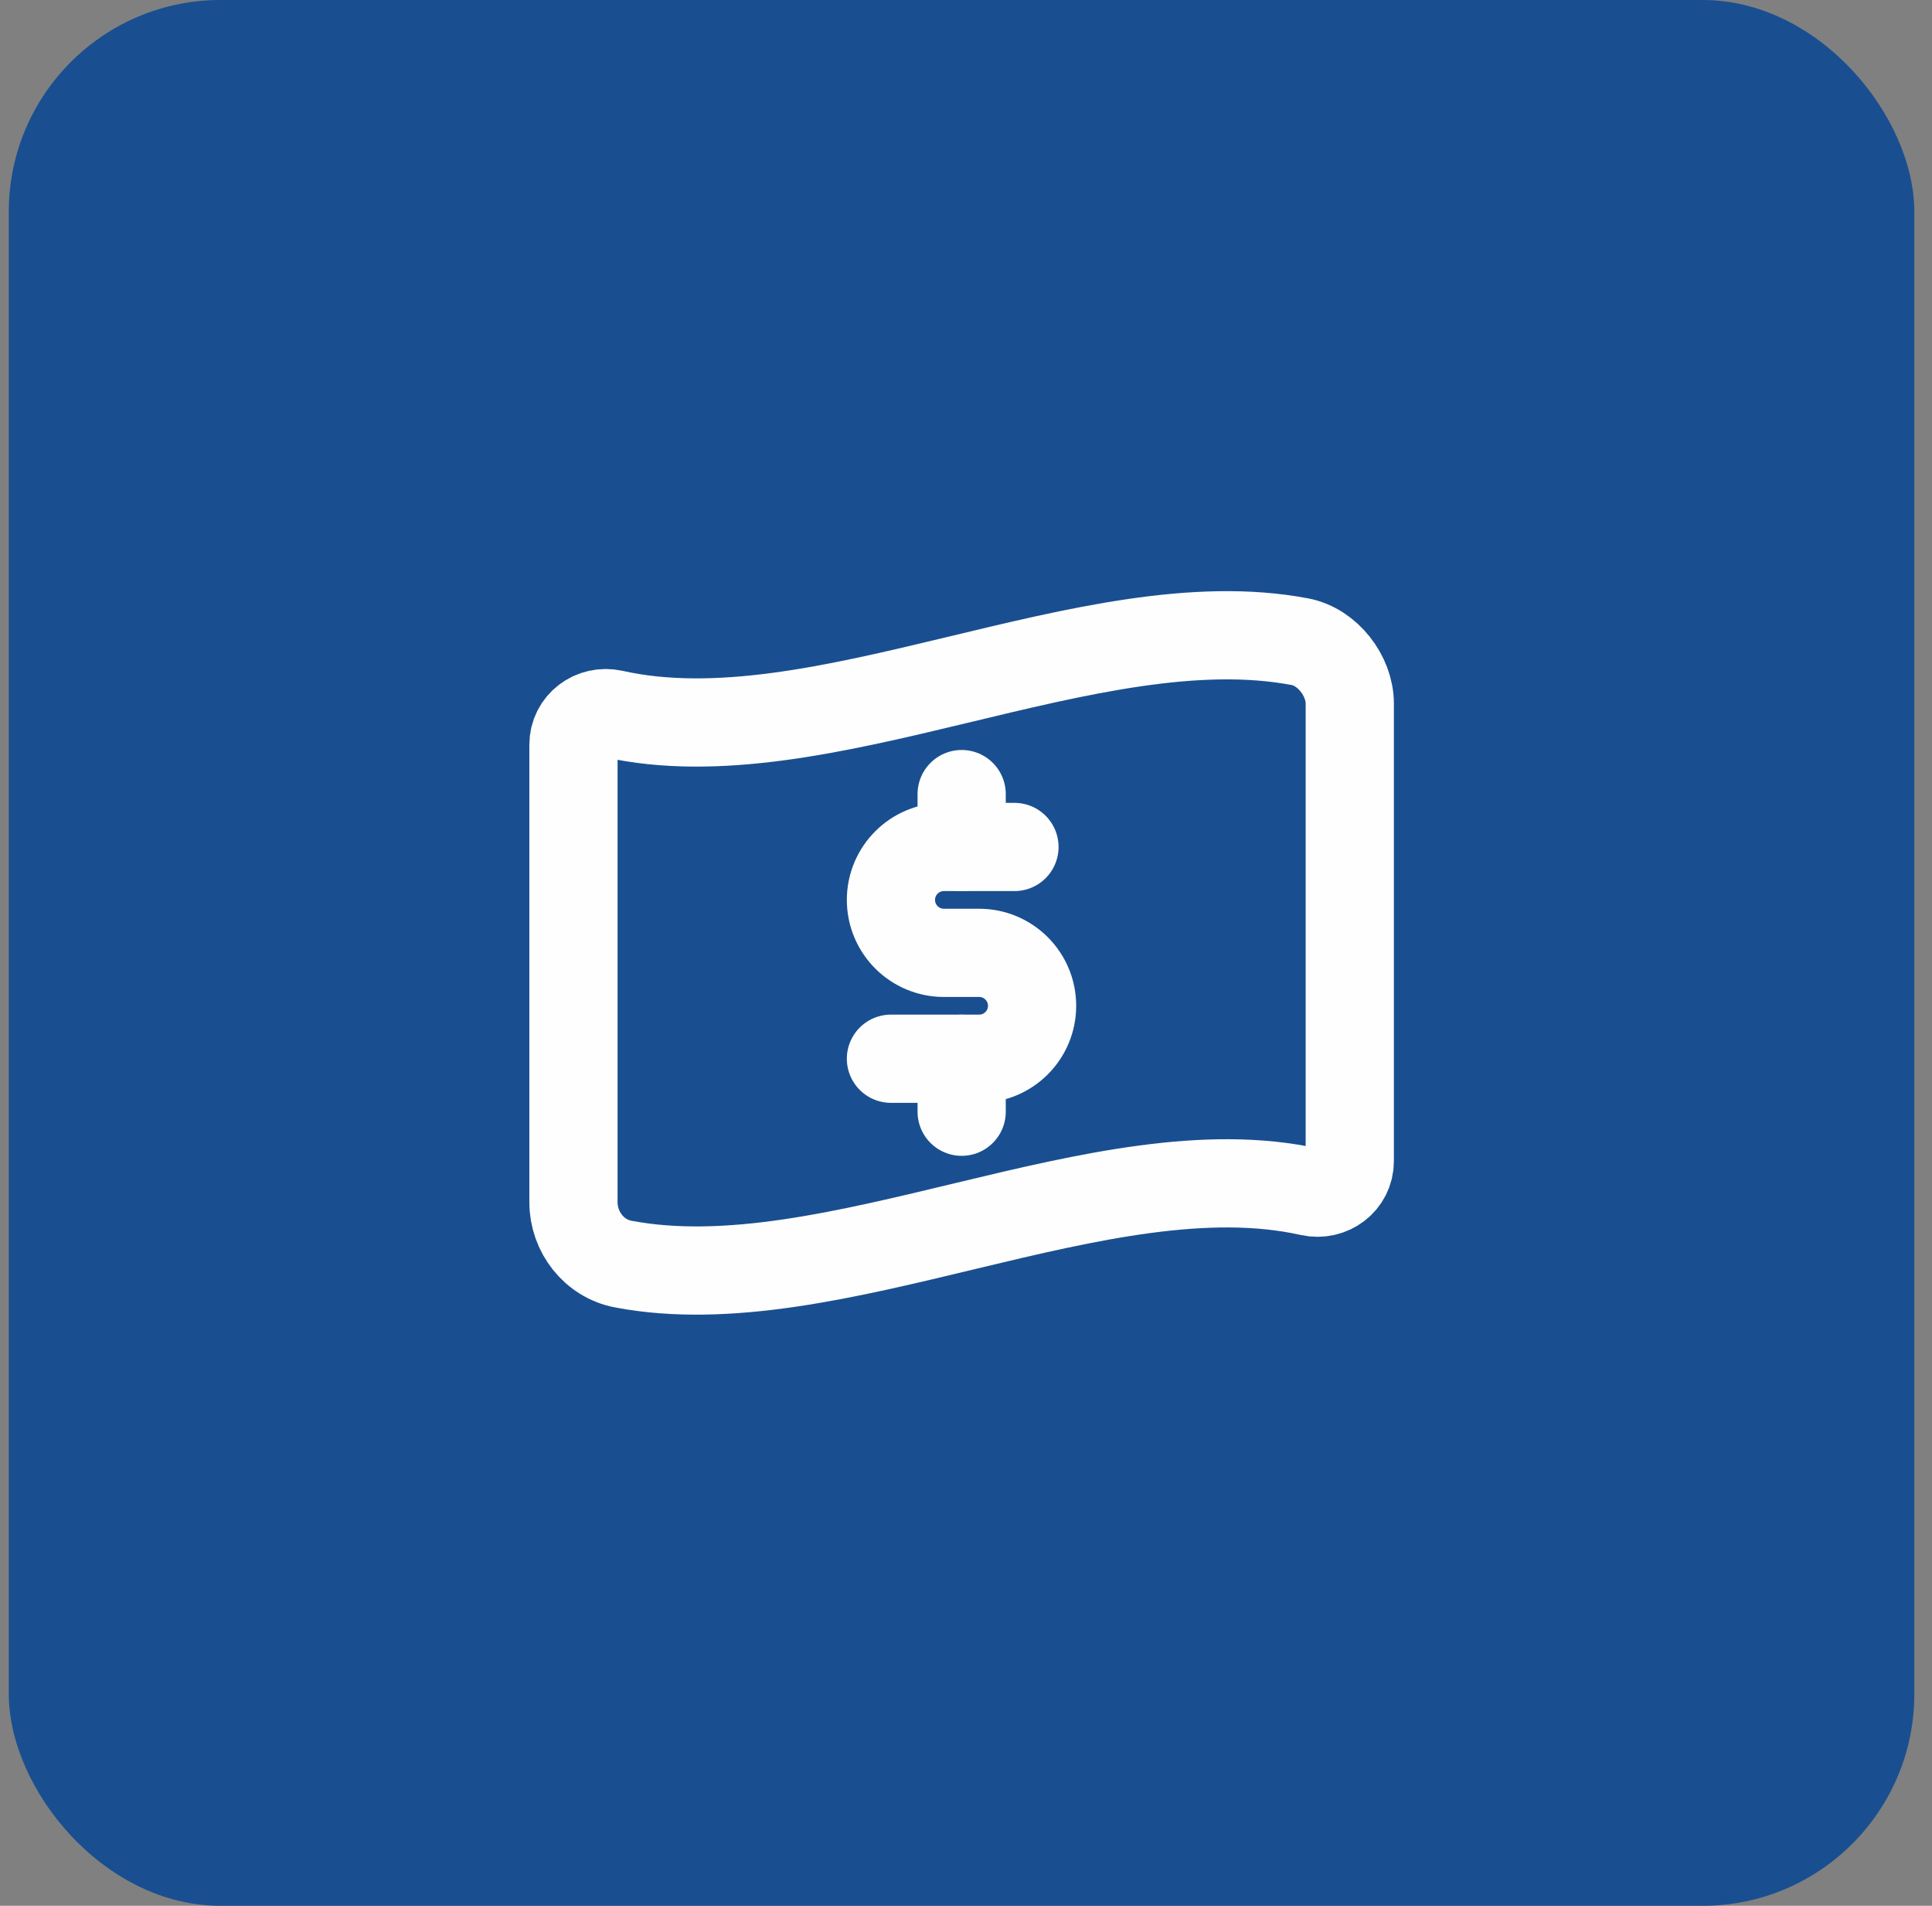 <svg xmlns="http://www.w3.org/2000/svg" width="73" height="72" viewBox="0 0 73 72" fill="none"><rect x="0" y="0" width="73" height="72" fill="#808080" stroke="none"/><rect x="0.332" width="72" height="72" rx="8" fill="#194F90"></rect><path d="M36.336 32V30" stroke="#FEFEFE" stroke-width="3.333" stroke-linecap="round" stroke-linejoin="round"></path><path d="M36.336 42V40" stroke="#FEFEFE" stroke-width="3.333" stroke-linecap="round" stroke-linejoin="round"></path><path d="M38.331 31.998H35.664C34.56 31.998 33.664 32.893 33.664 33.998C33.664 35.103 34.56 35.998 35.664 35.998H36.997C38.101 35.998 38.997 36.893 38.997 37.998C38.997 39.103 38.101 39.998 36.997 39.998H33.664" stroke="#FEFEFE" stroke-width="3.333" stroke-linecap="round" stroke-linejoin="round"></path><path fill-rule="evenodd" clip-rule="evenodd" d="M49.121 24.244C41.241 22.744 30.973 28.719 23.169 26.972C22.4 26.8 21.668 27.356 21.668 28.131V45.42C21.668 46.532 22.436 47.544 23.548 47.756C31.431 49.256 41.7 43.283 49.5 45.028C50.269 45.2 51.001 44.644 51.001 43.869V26.579C51.001 25.536 50.164 24.443 49.121 24.244Z" stroke="#FEFEFE" stroke-width="3.333" stroke-linecap="round" stroke-linejoin="round"></path></svg>
